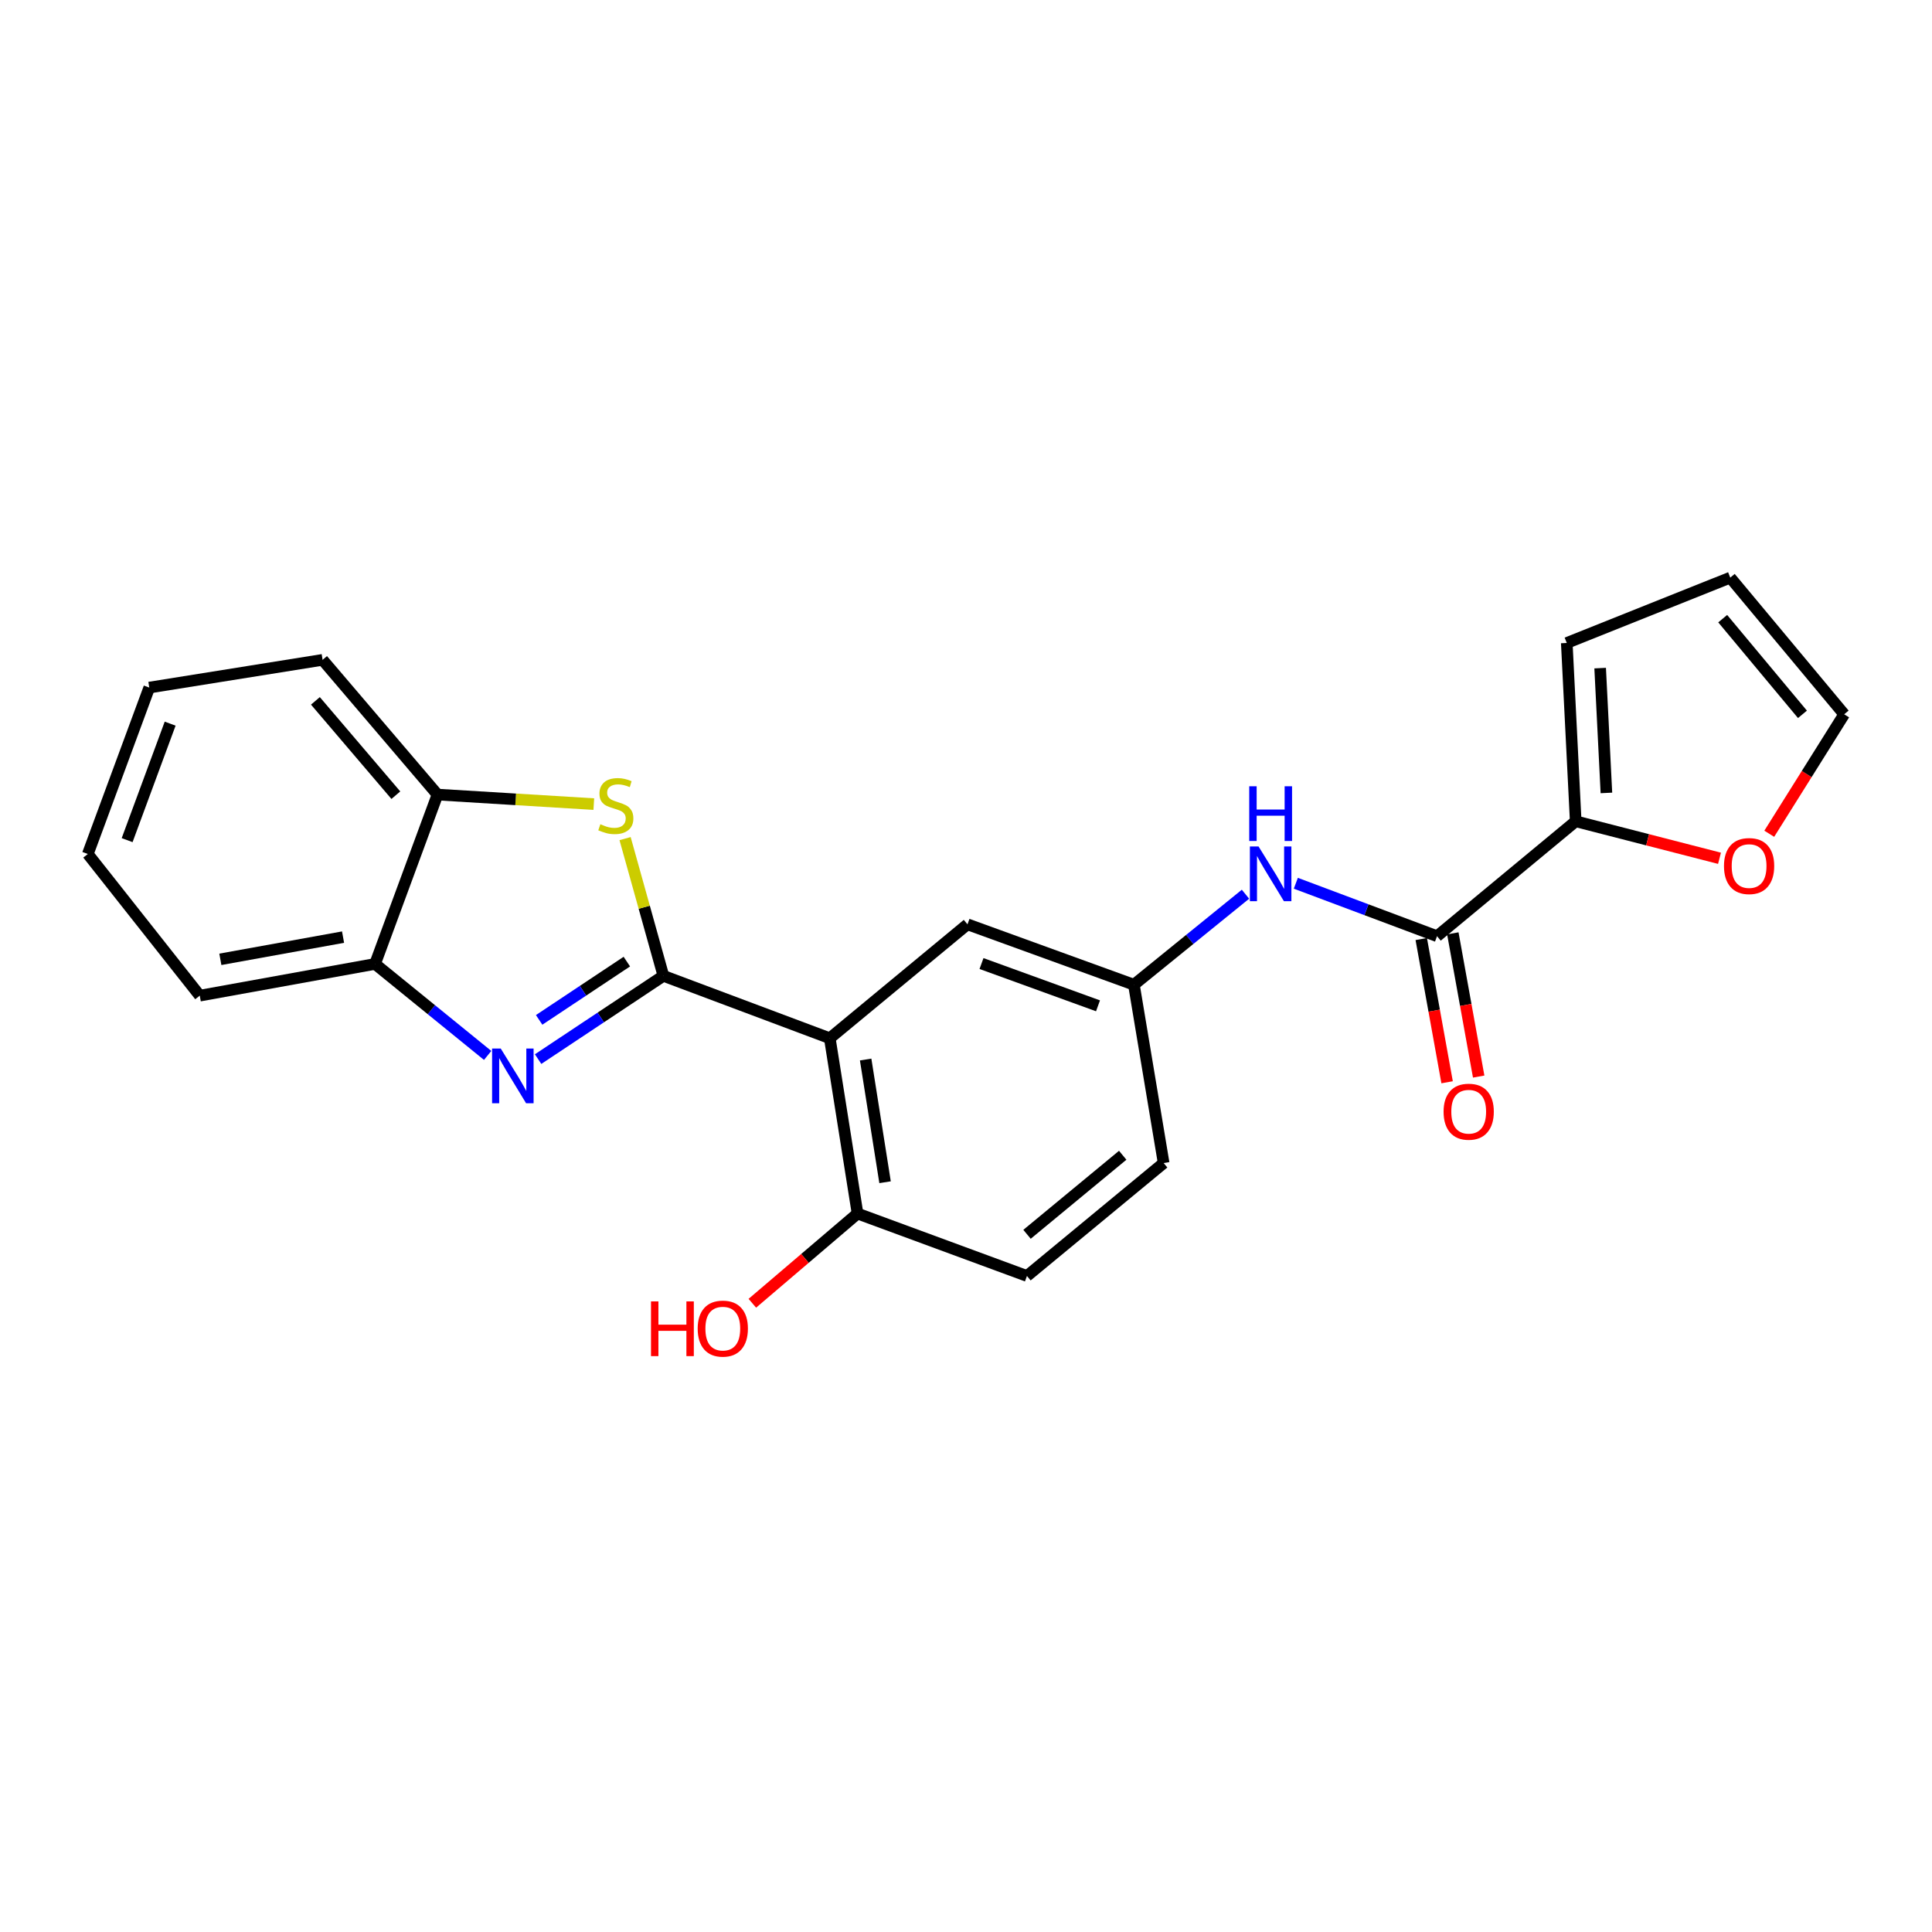 <?xml version='1.0' encoding='iso-8859-1'?>
<svg version='1.1' baseProfile='full'
              xmlns='http://www.w3.org/2000/svg'
                      xmlns:rdkit='http://www.rdkit.org/xml'
                      xmlns:xlink='http://www.w3.org/1999/xlink'
                  xml:space='preserve'
width='1000px' height='1000px' viewBox='0 0 1000 1000'>
<!-- END OF HEADER -->
<rect style='opacity:1.0;fill:#FFFFFF;stroke:none' width='1000' height='1000' x='0' y='0'> </rect>
<path class='bond-0' d='M 343.371,505.09 L 310.947,526.64' style='fill:none;fill-rule:evenodd;stroke:#000000;stroke-width:6px;stroke-linecap:butt;stroke-linejoin:miter;stroke-opacity:1' />
<path class='bond-0' d='M 310.947,526.64 L 278.523,548.189' style='fill:none;fill-rule:evenodd;stroke:#0000FF;stroke-width:6px;stroke-linecap:butt;stroke-linejoin:miter;stroke-opacity:1' />
<path class='bond-0' d='M 324.452,497.725 L 301.755,512.81' style='fill:none;fill-rule:evenodd;stroke:#000000;stroke-width:6px;stroke-linecap:butt;stroke-linejoin:miter;stroke-opacity:1' />
<path class='bond-0' d='M 301.755,512.81 L 279.059,527.894' style='fill:none;fill-rule:evenodd;stroke:#0000FF;stroke-width:6px;stroke-linecap:butt;stroke-linejoin:miter;stroke-opacity:1' />
<path class='bond-1' d='M 343.371,505.09 L 429.499,537.398' style='fill:none;fill-rule:evenodd;stroke:#000000;stroke-width:6px;stroke-linecap:butt;stroke-linejoin:miter;stroke-opacity:1' />
<path class='bond-2' d='M 343.371,505.09 L 333.456,469.577' style='fill:none;fill-rule:evenodd;stroke:#000000;stroke-width:6px;stroke-linecap:butt;stroke-linejoin:miter;stroke-opacity:1' />
<path class='bond-2' d='M 333.456,469.577 L 323.542,434.064' style='fill:none;fill-rule:evenodd;stroke:#CCCC00;stroke-width:6px;stroke-linecap:butt;stroke-linejoin:miter;stroke-opacity:1' />
<path class='bond-5' d='M 252.407,546.287 L 223.269,522.607' style='fill:none;fill-rule:evenodd;stroke:#0000FF;stroke-width:6px;stroke-linecap:butt;stroke-linejoin:miter;stroke-opacity:1' />
<path class='bond-5' d='M 223.269,522.607 L 194.131,498.928' style='fill:none;fill-rule:evenodd;stroke:#000000;stroke-width:6px;stroke-linecap:butt;stroke-linejoin:miter;stroke-opacity:1' />
<path class='bond-8' d='M 429.499,537.398 L 443.863,628.13' style='fill:none;fill-rule:evenodd;stroke:#000000;stroke-width:6px;stroke-linecap:butt;stroke-linejoin:miter;stroke-opacity:1' />
<path class='bond-8' d='M 448.055,548.411 L 458.11,611.923' style='fill:none;fill-rule:evenodd;stroke:#000000;stroke-width:6px;stroke-linecap:butt;stroke-linejoin:miter;stroke-opacity:1' />
<path class='bond-9' d='M 429.499,537.398 L 500.766,478.429' style='fill:none;fill-rule:evenodd;stroke:#000000;stroke-width:6px;stroke-linecap:butt;stroke-linejoin:miter;stroke-opacity:1' />
<path class='bond-6' d='M 307.356,416.202 L 266.902,413.739' style='fill:none;fill-rule:evenodd;stroke:#CCCC00;stroke-width:6px;stroke-linecap:butt;stroke-linejoin:miter;stroke-opacity:1' />
<path class='bond-6' d='M 266.902,413.739 L 226.448,411.277' style='fill:none;fill-rule:evenodd;stroke:#000000;stroke-width:6px;stroke-linecap:butt;stroke-linejoin:miter;stroke-opacity:1' />
<path class='bond-3' d='M 743.809,484.573 L 707.265,470.873' style='fill:none;fill-rule:evenodd;stroke:#000000;stroke-width:6px;stroke-linecap:butt;stroke-linejoin:miter;stroke-opacity:1' />
<path class='bond-3' d='M 707.265,470.873 L 670.72,457.172' style='fill:none;fill-rule:evenodd;stroke:#0000FF;stroke-width:6px;stroke-linecap:butt;stroke-linejoin:miter;stroke-opacity:1' />
<path class='bond-4' d='M 743.809,484.573 L 815.583,425.097' style='fill:none;fill-rule:evenodd;stroke:#000000;stroke-width:6px;stroke-linecap:butt;stroke-linejoin:miter;stroke-opacity:1' />
<path class='bond-13' d='M 735.638,486.048 L 742.33,523.115' style='fill:none;fill-rule:evenodd;stroke:#000000;stroke-width:6px;stroke-linecap:butt;stroke-linejoin:miter;stroke-opacity:1' />
<path class='bond-13' d='M 742.33,523.115 L 749.021,560.182' style='fill:none;fill-rule:evenodd;stroke:#FF0000;stroke-width:6px;stroke-linecap:butt;stroke-linejoin:miter;stroke-opacity:1' />
<path class='bond-13' d='M 751.98,483.098 L 758.672,520.165' style='fill:none;fill-rule:evenodd;stroke:#000000;stroke-width:6px;stroke-linecap:butt;stroke-linejoin:miter;stroke-opacity:1' />
<path class='bond-13' d='M 758.672,520.165 L 765.363,557.232' style='fill:none;fill-rule:evenodd;stroke:#FF0000;stroke-width:6px;stroke-linecap:butt;stroke-linejoin:miter;stroke-opacity:1' />
<path class='bond-10' d='M 815.583,425.097 L 852.797,434.672' style='fill:none;fill-rule:evenodd;stroke:#000000;stroke-width:6px;stroke-linecap:butt;stroke-linejoin:miter;stroke-opacity:1' />
<path class='bond-10' d='M 852.797,434.672 L 890.011,444.247' style='fill:none;fill-rule:evenodd;stroke:#FF0000;stroke-width:6px;stroke-linecap:butt;stroke-linejoin:miter;stroke-opacity:1' />
<path class='bond-12' d='M 815.583,425.097 L 810.961,332.796' style='fill:none;fill-rule:evenodd;stroke:#000000;stroke-width:6px;stroke-linecap:butt;stroke-linejoin:miter;stroke-opacity:1' />
<path class='bond-12' d='M 831.475,410.421 L 828.239,345.811' style='fill:none;fill-rule:evenodd;stroke:#000000;stroke-width:6px;stroke-linecap:butt;stroke-linejoin:miter;stroke-opacity:1' />
<path class='bond-19' d='M 194.131,498.928 L 103.399,515.349' style='fill:none;fill-rule:evenodd;stroke:#000000;stroke-width:6px;stroke-linecap:butt;stroke-linejoin:miter;stroke-opacity:1' />
<path class='bond-19' d='M 177.564,485.051 L 114.052,496.545' style='fill:none;fill-rule:evenodd;stroke:#000000;stroke-width:6px;stroke-linecap:butt;stroke-linejoin:miter;stroke-opacity:1' />
<path class='bond-23' d='M 194.131,498.928 L 226.448,411.277' style='fill:none;fill-rule:evenodd;stroke:#000000;stroke-width:6px;stroke-linecap:butt;stroke-linejoin:miter;stroke-opacity:1' />
<path class='bond-20' d='M 226.448,411.277 L 166.972,341.533' style='fill:none;fill-rule:evenodd;stroke:#000000;stroke-width:6px;stroke-linecap:butt;stroke-linejoin:miter;stroke-opacity:1' />
<path class='bond-20' d='M 204.891,411.59 L 163.258,362.769' style='fill:none;fill-rule:evenodd;stroke:#000000;stroke-width:6px;stroke-linecap:butt;stroke-linejoin:miter;stroke-opacity:1' />
<path class='bond-7' d='M 644.663,462.845 L 615.788,486.269' style='fill:none;fill-rule:evenodd;stroke:#0000FF;stroke-width:6px;stroke-linecap:butt;stroke-linejoin:miter;stroke-opacity:1' />
<path class='bond-7' d='M 615.788,486.269 L 586.913,509.694' style='fill:none;fill-rule:evenodd;stroke:#000000;stroke-width:6px;stroke-linecap:butt;stroke-linejoin:miter;stroke-opacity:1' />
<path class='bond-16' d='M 443.863,628.13 L 531.551,660.446' style='fill:none;fill-rule:evenodd;stroke:#000000;stroke-width:6px;stroke-linecap:butt;stroke-linejoin:miter;stroke-opacity:1' />
<path class='bond-18' d='M 443.863,628.13 L 416.637,651.348' style='fill:none;fill-rule:evenodd;stroke:#000000;stroke-width:6px;stroke-linecap:butt;stroke-linejoin:miter;stroke-opacity:1' />
<path class='bond-18' d='M 416.637,651.348 L 389.411,674.566' style='fill:none;fill-rule:evenodd;stroke:#FF0000;stroke-width:6px;stroke-linecap:butt;stroke-linejoin:miter;stroke-opacity:1' />
<path class='bond-11' d='M 500.766,478.429 L 586.913,509.694' style='fill:none;fill-rule:evenodd;stroke:#000000;stroke-width:6px;stroke-linecap:butt;stroke-linejoin:miter;stroke-opacity:1' />
<path class='bond-11' d='M 508.023,498.728 L 568.326,520.613' style='fill:none;fill-rule:evenodd;stroke:#000000;stroke-width:6px;stroke-linecap:butt;stroke-linejoin:miter;stroke-opacity:1' />
<path class='bond-14' d='M 915.762,431.552 L 935.154,400.634' style='fill:none;fill-rule:evenodd;stroke:#FF0000;stroke-width:6px;stroke-linecap:butt;stroke-linejoin:miter;stroke-opacity:1' />
<path class='bond-14' d='M 935.154,400.634 L 954.545,369.716' style='fill:none;fill-rule:evenodd;stroke:#000000;stroke-width:6px;stroke-linecap:butt;stroke-linejoin:miter;stroke-opacity:1' />
<path class='bond-17' d='M 586.913,509.694 L 602.301,601.994' style='fill:none;fill-rule:evenodd;stroke:#000000;stroke-width:6px;stroke-linecap:butt;stroke-linejoin:miter;stroke-opacity:1' />
<path class='bond-15' d='M 810.961,332.796 L 895.577,298.976' style='fill:none;fill-rule:evenodd;stroke:#000000;stroke-width:6px;stroke-linecap:butt;stroke-linejoin:miter;stroke-opacity:1' />
<path class='bond-26' d='M 954.545,369.716 L 895.577,298.976' style='fill:none;fill-rule:evenodd;stroke:#000000;stroke-width:6px;stroke-linecap:butt;stroke-linejoin:miter;stroke-opacity:1' />
<path class='bond-26' d='M 932.945,369.738 L 891.667,320.22' style='fill:none;fill-rule:evenodd;stroke:#000000;stroke-width:6px;stroke-linecap:butt;stroke-linejoin:miter;stroke-opacity:1' />
<path class='bond-24' d='M 531.551,660.446 L 602.301,601.994' style='fill:none;fill-rule:evenodd;stroke:#000000;stroke-width:6px;stroke-linecap:butt;stroke-linejoin:miter;stroke-opacity:1' />
<path class='bond-24' d='M 531.587,638.877 L 581.112,597.96' style='fill:none;fill-rule:evenodd;stroke:#000000;stroke-width:6px;stroke-linecap:butt;stroke-linejoin:miter;stroke-opacity:1' />
<path class='bond-22' d='M 103.399,515.349 L 45.455,442.025' style='fill:none;fill-rule:evenodd;stroke:#000000;stroke-width:6px;stroke-linecap:butt;stroke-linejoin:miter;stroke-opacity:1' />
<path class='bond-21' d='M 166.972,341.533 L 77.264,355.888' style='fill:none;fill-rule:evenodd;stroke:#000000;stroke-width:6px;stroke-linecap:butt;stroke-linejoin:miter;stroke-opacity:1' />
<path class='bond-25' d='M 77.264,355.888 L 45.455,442.025' style='fill:none;fill-rule:evenodd;stroke:#000000;stroke-width:6px;stroke-linecap:butt;stroke-linejoin:miter;stroke-opacity:1' />
<path class='bond-25' d='M 88.07,374.561 L 65.803,434.857' style='fill:none;fill-rule:evenodd;stroke:#000000;stroke-width:6px;stroke-linecap:butt;stroke-linejoin:miter;stroke-opacity:1' />
<path  class='atom-1' d='M 259.184 542.722
L 268.464 557.722
Q 269.384 559.202, 270.864 561.882
Q 272.344 564.562, 272.424 564.722
L 272.424 542.722
L 276.184 542.722
L 276.184 571.042
L 272.304 571.042
L 262.344 554.642
Q 261.184 552.722, 259.944 550.522
Q 258.744 548.322, 258.384 547.642
L 258.384 571.042
L 254.704 571.042
L 254.704 542.722
L 259.184 542.722
' fill='#0000FF'/>
<path  class='atom-3' d='M 310.748 426.615
Q 311.068 426.735, 312.388 427.295
Q 313.708 427.855, 315.148 428.215
Q 316.628 428.535, 318.068 428.535
Q 320.748 428.535, 322.308 427.255
Q 323.868 425.935, 323.868 423.655
Q 323.868 422.095, 323.068 421.135
Q 322.308 420.175, 321.108 419.655
Q 319.908 419.135, 317.908 418.535
Q 315.388 417.775, 313.868 417.055
Q 312.388 416.335, 311.308 414.815
Q 310.268 413.295, 310.268 410.735
Q 310.268 407.175, 312.668 404.975
Q 315.108 402.775, 319.908 402.775
Q 323.188 402.775, 326.908 404.335
L 325.988 407.415
Q 322.588 406.015, 320.028 406.015
Q 317.268 406.015, 315.748 407.175
Q 314.228 408.295, 314.268 410.255
Q 314.268 411.775, 315.028 412.695
Q 315.828 413.615, 316.948 414.135
Q 318.108 414.655, 320.028 415.255
Q 322.588 416.055, 324.108 416.855
Q 325.628 417.655, 326.708 419.295
Q 327.828 420.895, 327.828 423.655
Q 327.828 427.575, 325.188 429.695
Q 322.588 431.775, 318.228 431.775
Q 315.708 431.775, 313.788 431.215
Q 311.908 430.695, 309.668 429.775
L 310.748 426.615
' fill='#CCCC00'/>
<path  class='atom-8' d='M 651.421 438.124
L 660.701 453.124
Q 661.621 454.604, 663.101 457.284
Q 664.581 459.964, 664.661 460.124
L 664.661 438.124
L 668.421 438.124
L 668.421 466.444
L 664.541 466.444
L 654.581 450.044
Q 653.421 448.124, 652.181 445.924
Q 650.981 443.724, 650.621 443.044
L 650.621 466.444
L 646.941 466.444
L 646.941 438.124
L 651.421 438.124
' fill='#0000FF'/>
<path  class='atom-8' d='M 646.601 406.972
L 650.441 406.972
L 650.441 419.012
L 664.921 419.012
L 664.921 406.972
L 668.761 406.972
L 668.761 435.292
L 664.921 435.292
L 664.921 422.212
L 650.441 422.212
L 650.441 435.292
L 646.601 435.292
L 646.601 406.972
' fill='#0000FF'/>
<path  class='atom-11' d='M 892.328 448.268
Q 892.328 441.468, 895.688 437.668
Q 899.048 433.868, 905.328 433.868
Q 911.608 433.868, 914.968 437.668
Q 918.328 441.468, 918.328 448.268
Q 918.328 455.148, 914.928 459.068
Q 911.528 462.948, 905.328 462.948
Q 899.088 462.948, 895.688 459.068
Q 892.328 455.188, 892.328 448.268
M 905.328 459.748
Q 909.648 459.748, 911.968 456.868
Q 914.328 453.948, 914.328 448.268
Q 914.328 442.708, 911.968 439.908
Q 909.648 437.068, 905.328 437.068
Q 901.008 437.068, 898.648 439.868
Q 896.328 442.668, 896.328 448.268
Q 896.328 453.988, 898.648 456.868
Q 901.008 459.748, 905.328 459.748
' fill='#FF0000'/>
<path  class='atom-14' d='M 747.194 575.413
Q 747.194 568.613, 750.554 564.813
Q 753.914 561.013, 760.194 561.013
Q 766.474 561.013, 769.834 564.813
Q 773.194 568.613, 773.194 575.413
Q 773.194 582.293, 769.794 586.213
Q 766.394 590.093, 760.194 590.093
Q 753.954 590.093, 750.554 586.213
Q 747.194 582.333, 747.194 575.413
M 760.194 586.893
Q 764.514 586.893, 766.834 584.013
Q 769.194 581.093, 769.194 575.413
Q 769.194 569.853, 766.834 567.053
Q 764.514 564.213, 760.194 564.213
Q 755.874 564.213, 753.514 567.013
Q 751.194 569.813, 751.194 575.413
Q 751.194 581.133, 753.514 584.013
Q 755.874 586.893, 760.194 586.893
' fill='#FF0000'/>
<path  class='atom-19' d='M 336.959 673.606
L 340.799 673.606
L 340.799 685.646
L 355.279 685.646
L 355.279 673.606
L 359.119 673.606
L 359.119 701.926
L 355.279 701.926
L 355.279 688.846
L 340.799 688.846
L 340.799 701.926
L 336.959 701.926
L 336.959 673.606
' fill='#FF0000'/>
<path  class='atom-19' d='M 361.119 687.686
Q 361.119 680.886, 364.479 677.086
Q 367.839 673.286, 374.119 673.286
Q 380.399 673.286, 383.759 677.086
Q 387.119 680.886, 387.119 687.686
Q 387.119 694.566, 383.719 698.486
Q 380.319 702.366, 374.119 702.366
Q 367.879 702.366, 364.479 698.486
Q 361.119 694.606, 361.119 687.686
M 374.119 699.166
Q 378.439 699.166, 380.759 696.286
Q 383.119 693.366, 383.119 687.686
Q 383.119 682.126, 380.759 679.326
Q 378.439 676.486, 374.119 676.486
Q 369.799 676.486, 367.439 679.286
Q 365.119 682.086, 365.119 687.686
Q 365.119 693.406, 367.439 696.286
Q 369.799 699.166, 374.119 699.166
' fill='#FF0000'/>
</svg>
